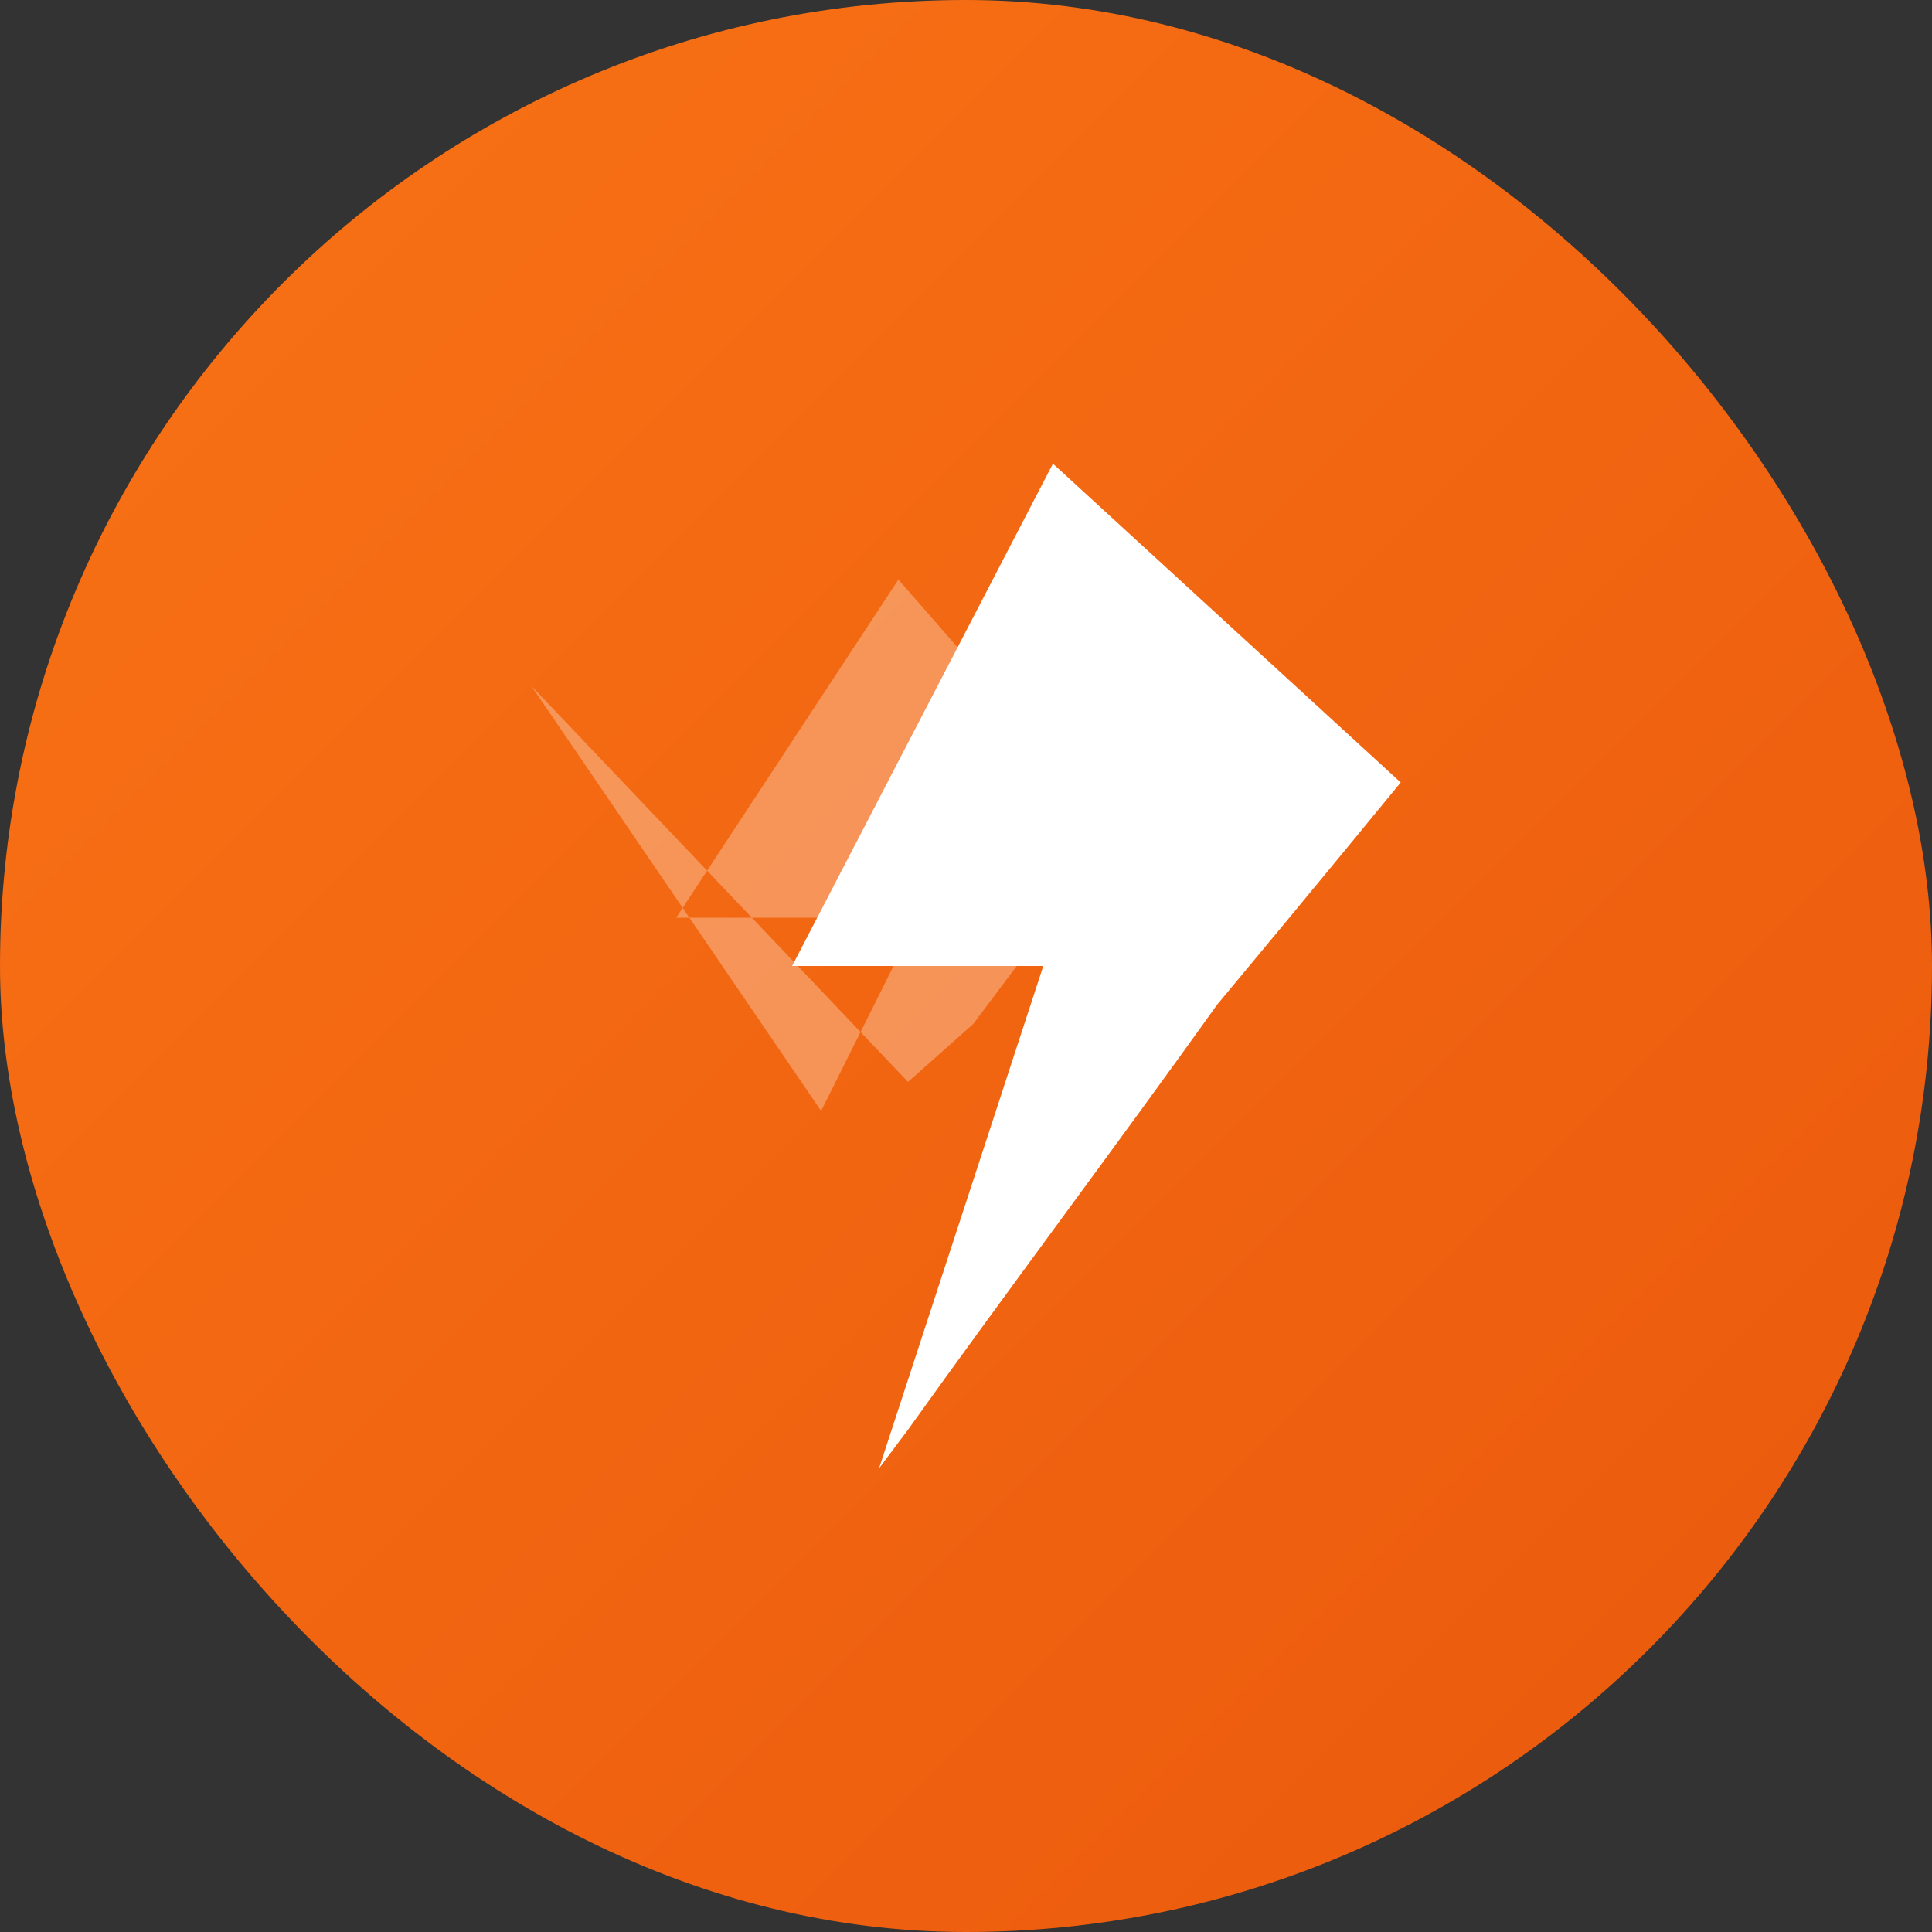 <svg width="80" height="80" viewBox="0 0 80 80" fill="none" xmlns="http://www.w3.org/2000/svg">
<rect x="0" y="0" width="80" height="80" fill="#333333" stroke="none"/>
<rect width="80" height="80" rx="40" fill="url(#grad1)"/>
<path d="M43.6,19.2L32.8,40h10.4L36.4,60.8l1.2-1.6c4-5.6,8.8-12,12.8-17.6C54.4,36.8,58,32.4,58,32.4L43.6,19.2z" fill="white"/>
<path d="M40.3,42.4L46,34.8c-2.8-4-6-7.6-8.8-10.8L28,38h10l-4,8L22,28.4l15.6,16.4L40.3,42.4z" fill="white" fill-opacity="0.3"/>
<defs>
<linearGradient id="grad1" x1="0" y1="0" x2="80" y2="80" gradientUnits="userSpaceOnUse">
<stop stop-color="#f97316"/>
<stop offset="1" stop-color="#ea580c"/>
</linearGradient>
</defs>
</svg>
